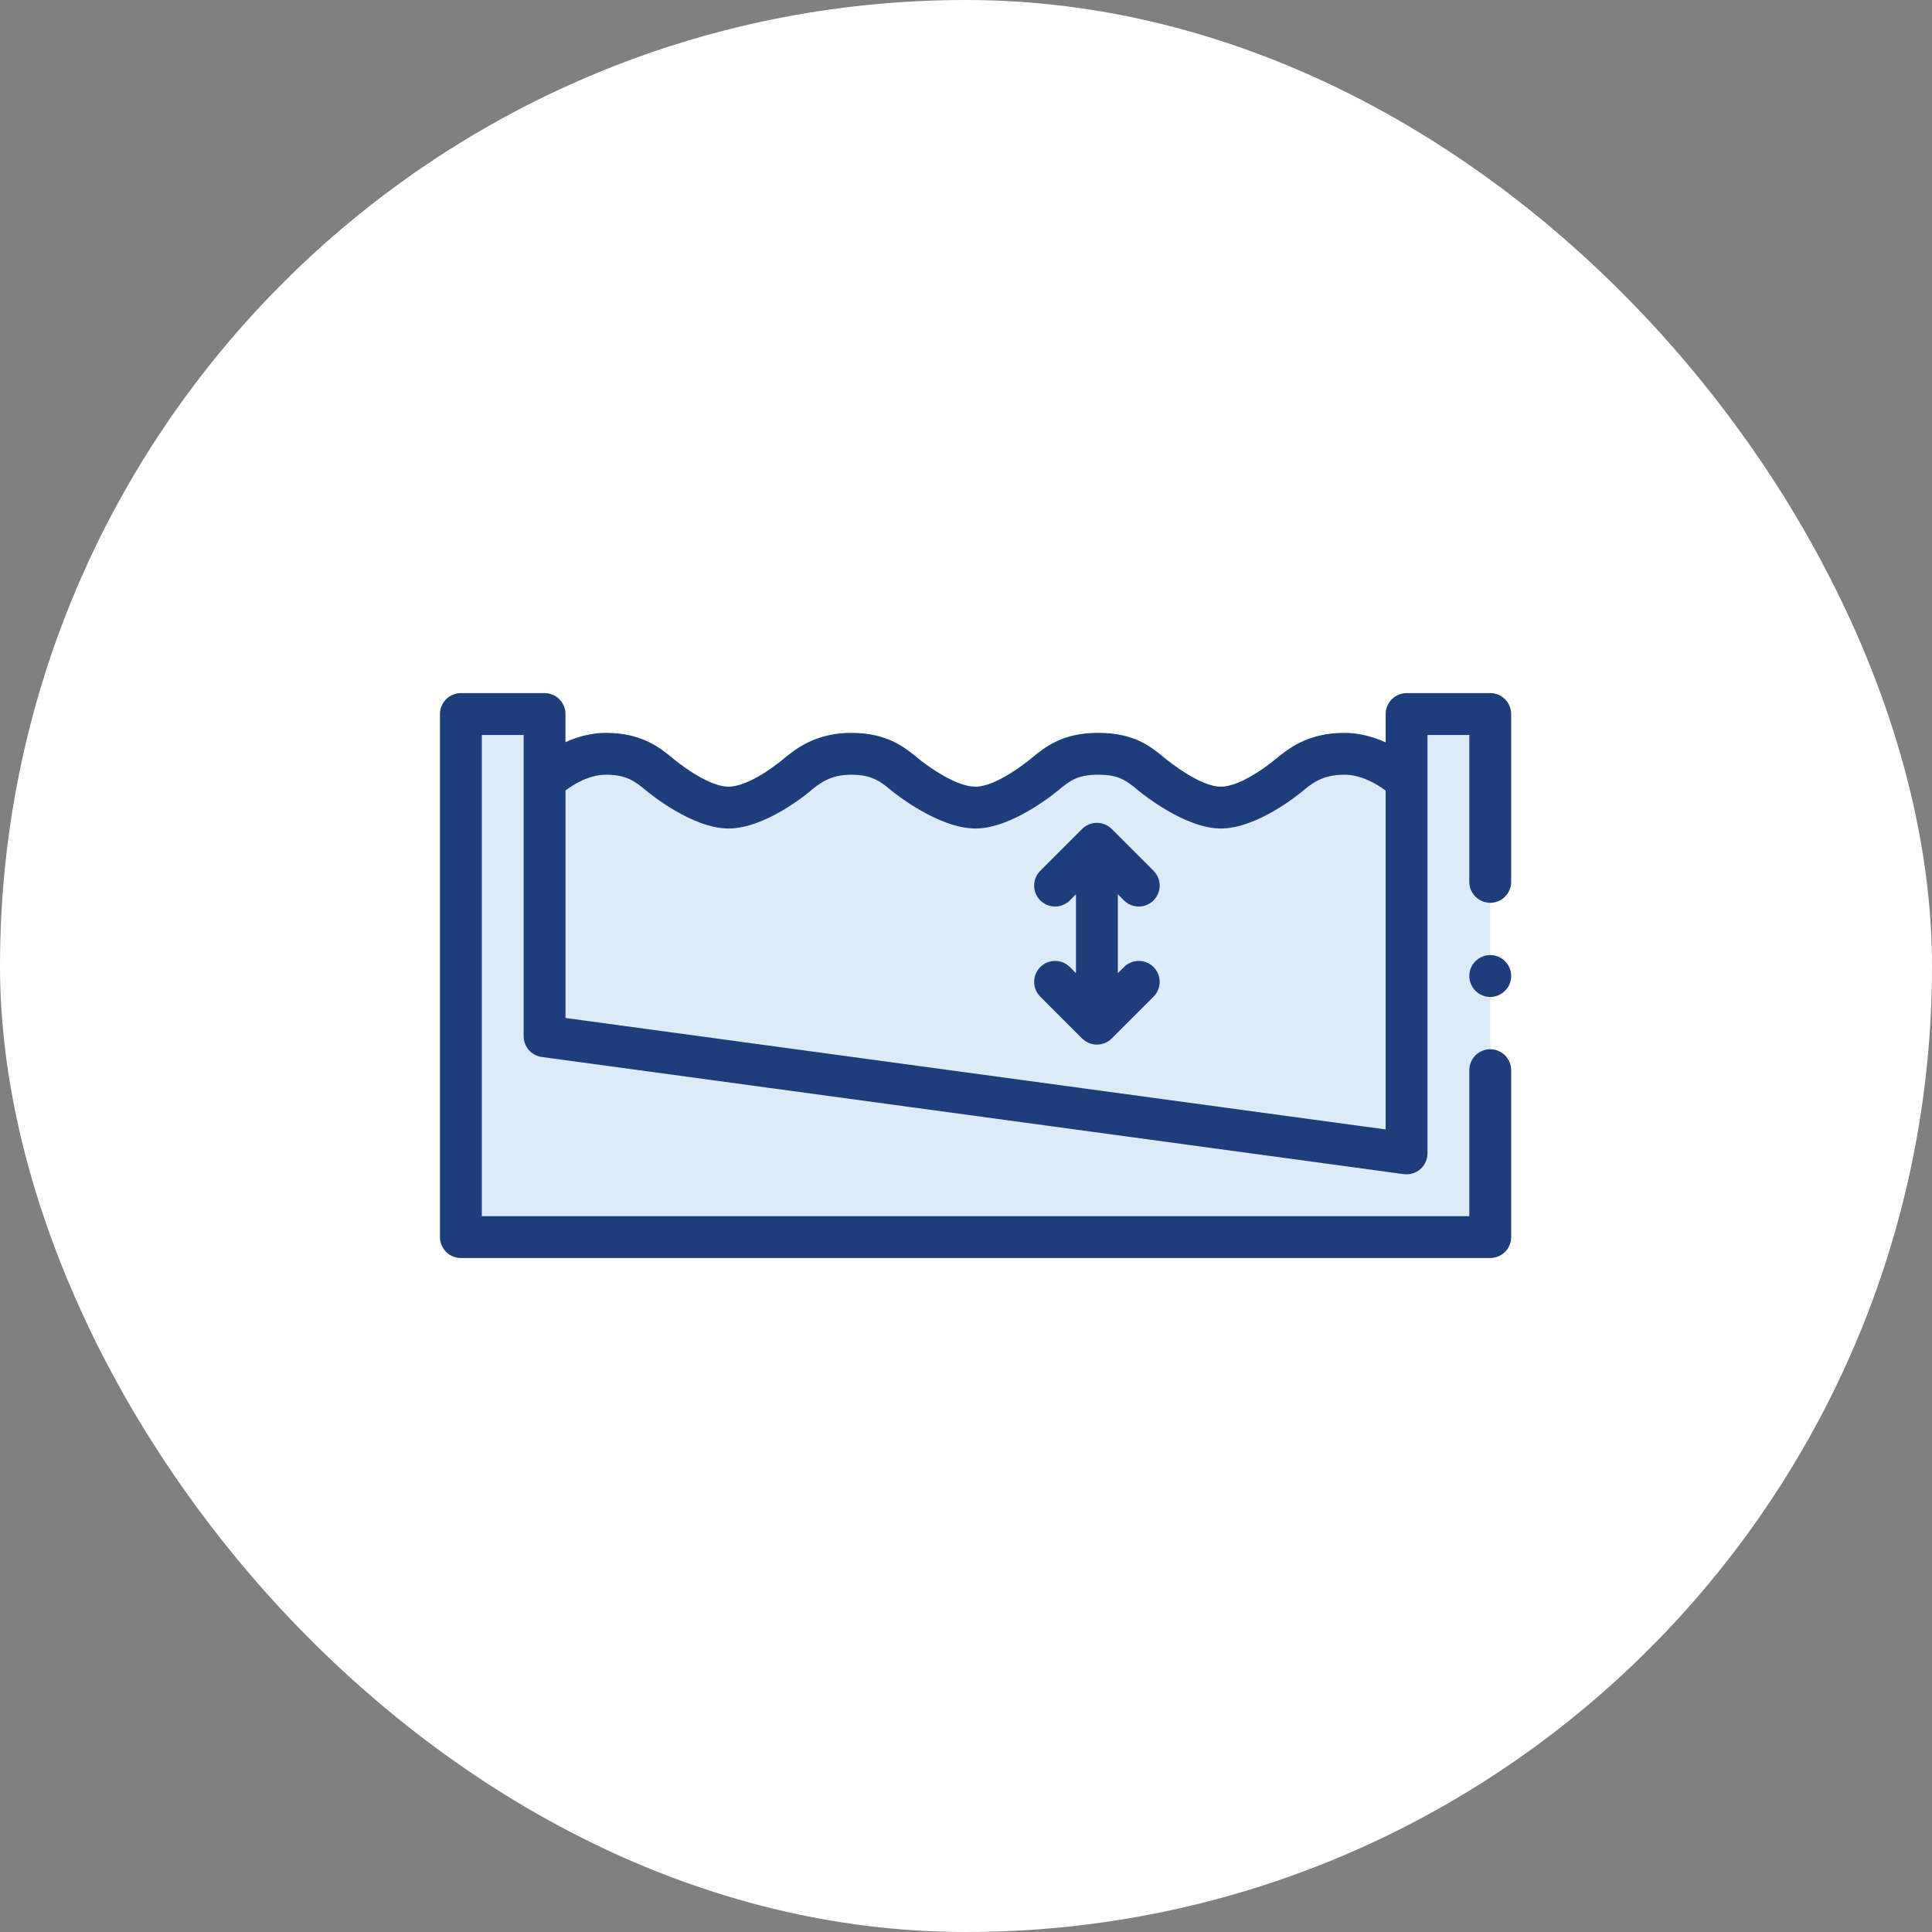 <svg xmlns="http://www.w3.org/2000/svg" width="101" height="101" viewBox="0 0 101 101" fill="none"><rect x="0" y="0" width="101" height="101" fill="#808080" stroke="none"/><rect width="101" height="101" rx="50.5" fill="white"></rect><path d="M24.094 37.328H28.469V54.172L73.531 60.297V37.328H77.906V64.672H24.094V37.328Z" fill="#DCEBF8"></path><path d="M28.469 40.812C28.469 40.812 29.904 39.406 31.674 39.406C33.445 39.406 34.078 40.197 34.88 40.812C35.595 41.362 36.315 42.219 38.086 42.219C39.856 42.219 40.576 41.362 41.291 40.812C41.927 40.325 42.727 39.406 44.497 39.406C46.268 39.406 46.898 40.195 47.703 40.812C48.418 41.362 49.23 42.219 51 42.219C52.77 42.219 53.49 41.362 54.206 40.812C55.076 40.145 55.641 39.406 57.411 39.406C59.182 39.406 59.724 40.127 60.617 40.812C61.332 41.362 62.052 42.219 63.823 42.219C65.593 42.219 66.313 41.362 67.028 40.812C67.715 40.285 68.484 39.406 70.28 39.406C72.076 39.406 73.531 40.812 73.531 40.812V60.297L28.469 54.172V40.812Z" fill="#DCEBF8"></path><path d="M78.68 36.555C78.474 36.35 78.196 36.235 77.906 36.234H73.531C73.244 36.234 72.961 36.351 72.758 36.555C72.555 36.758 72.438 37.041 72.438 37.328V38.807C71.819 38.529 71.082 38.312 70.28 38.312C68.344 38.312 67.313 39.164 66.63 39.728C66.538 39.805 64.933 41.125 63.823 41.125C62.712 41.125 61.038 39.75 60.91 39.645C60.154 39.02 59.295 38.312 57.411 38.312C55.525 38.312 54.625 39.056 53.902 39.653C53.778 39.755 52.111 41.125 51 41.125C49.835 41.125 48.152 39.772 48.036 39.676C47.303 39.069 46.389 38.312 44.497 38.312C42.587 38.312 41.519 39.205 40.88 39.737C40.787 39.815 39.196 41.125 38.086 41.125C36.975 41.125 35.33 39.772 35.215 39.677C34.519 39.101 33.567 38.312 31.674 38.312C30.891 38.312 30.17 38.524 29.562 38.798V37.328C29.562 37.041 29.445 36.758 29.242 36.555C29.039 36.351 28.756 36.234 28.469 36.234H24.094C23.806 36.234 23.524 36.351 23.32 36.555C23.117 36.758 23 37.041 23 37.328V64.672C23 64.96 23.117 65.242 23.32 65.445C23.524 65.649 23.806 65.766 24.094 65.766H77.906C78.194 65.766 78.476 65.649 78.68 65.445C78.883 65.242 79 64.96 79 64.672V55.945C79 55.342 78.509 54.851 77.906 54.851C77.304 54.851 76.812 55.342 76.812 55.945V63.578H25.188V38.422H27.375V54.172C27.375 54.436 27.471 54.692 27.645 54.891C27.819 55.09 28.059 55.22 28.321 55.256L73.384 61.381C73.696 61.422 74.015 61.327 74.251 61.12C74.488 60.913 74.625 60.613 74.625 60.297V38.422H76.812V46.101C76.812 46.705 77.304 47.195 77.906 47.195C78.509 47.195 79 46.705 79 46.101V37.328C79 37.041 78.883 36.758 78.68 36.555ZM29.562 53.217V41.323C29.994 40.999 30.8 40.5 31.674 40.5C32.779 40.5 33.215 40.862 33.82 41.362C33.945 41.466 36.185 43.312 38.086 43.312C39.987 43.312 42.176 41.505 42.282 41.417C42.822 40.966 43.38 40.5 44.497 40.5C45.601 40.5 46.038 40.861 46.641 41.361C46.767 41.465 49.062 43.312 51 43.312C52.901 43.312 55.161 41.45 55.294 41.34C55.929 40.816 56.312 40.5 57.411 40.5C58.51 40.5 58.889 40.813 59.519 41.332C59.654 41.444 61.922 43.312 63.823 43.312C65.724 43.312 67.917 41.503 68.023 41.415C68.593 40.944 69.131 40.5 70.28 40.5C71.174 40.5 71.998 41.002 72.438 41.328V59.044L29.562 53.217Z" fill="#1E3E7B"></path><path d="M77.906 52.117C78.51 52.117 79 51.627 79 51.023C79 50.419 78.51 49.929 77.906 49.929C77.302 49.929 76.812 50.419 76.812 51.023C76.812 51.627 77.302 52.117 77.906 52.117Z" fill="#1E3E7B"></path><path d="M58.758 47.07C58.972 47.284 59.252 47.391 59.531 47.391C59.811 47.391 60.091 47.284 60.305 47.07C60.732 46.643 60.732 45.951 60.305 45.523L58.117 43.336C57.69 42.909 56.998 42.909 56.57 43.336L54.383 45.523C53.956 45.951 53.956 46.643 54.383 47.07C54.81 47.498 55.502 47.498 55.93 47.07L56.25 46.75V50.875L55.93 50.555C55.503 50.128 54.81 50.128 54.383 50.555C53.956 50.982 53.956 51.674 54.383 52.102L56.57 54.289C56.784 54.503 57.064 54.609 57.344 54.609C57.624 54.609 57.904 54.503 58.117 54.289L60.305 52.102C60.732 51.675 60.732 50.982 60.305 50.555C59.877 50.127 59.185 50.128 58.758 50.555L58.438 50.875V46.75L58.758 47.07Z" fill="#1E3E7B"></path></svg>